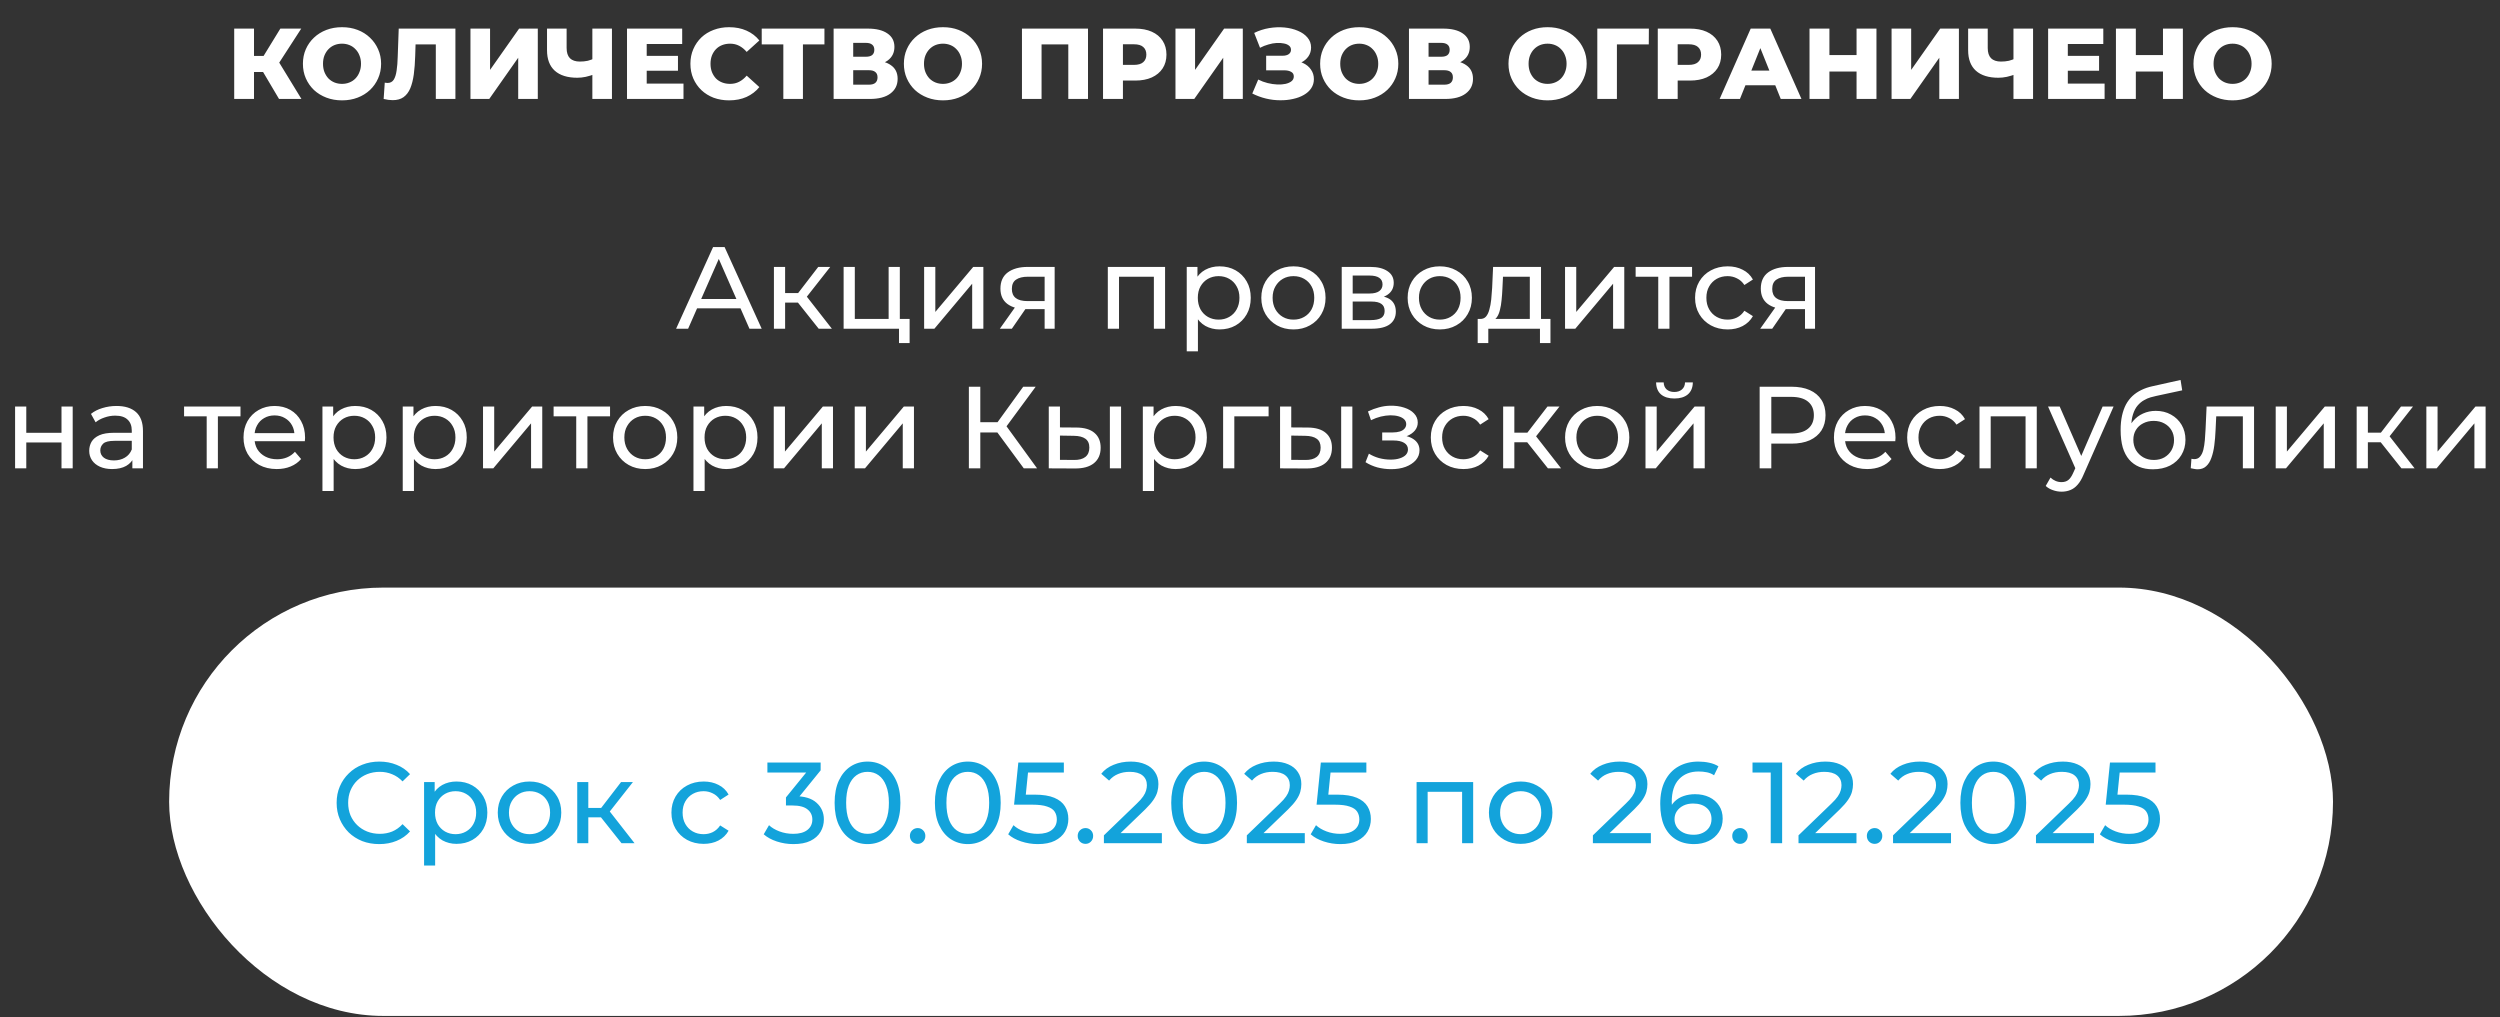 <?xml version="1.0" encoding="UTF-8"?> <svg xmlns="http://www.w3.org/2000/svg" width="376" height="153" viewBox="0 0 376 153" fill="none"><rect x="0" y="0" width="376" height="153" fill="#333333" stroke="none"/><path d="M101.686 49.44L107.246 37.163H108.982L114.559 49.44H112.718L107.755 38.146H108.456L103.493 49.44H101.686ZM104.054 46.371L104.527 44.968H111.438L111.946 46.371H104.054ZM123.132 49.44L119.537 44.916L120.923 44.074L125.114 49.44H123.132ZM116.398 49.44V40.145H118.081V49.44H116.398ZM117.573 45.512V44.074H120.642V45.512H117.573ZM121.063 44.986L119.502 44.775L123.062 40.145H124.869L121.063 44.986ZM126.88 49.44V40.145H128.563V47.967H133.65V40.145H135.333V49.44H126.88ZM135.21 51.598V49.353L135.631 49.44H133.65V47.967H136.806V51.598H135.21ZM138.989 49.44V40.145H140.672V46.915L146.372 40.145H147.898V49.44H146.215V42.671L140.532 49.44H138.989ZM157.112 49.44V46.178L157.375 46.494H154.411C153.172 46.494 152.201 46.231 151.5 45.705C150.81 45.179 150.465 44.413 150.465 43.407C150.465 42.331 150.833 41.519 151.57 40.969C152.318 40.42 153.312 40.145 154.551 40.145H158.62V49.44H157.112ZM150.377 49.44L152.903 45.88H154.639L152.184 49.44H150.377ZM157.112 45.652V41.145L157.375 41.618H154.604C153.832 41.618 153.236 41.764 152.815 42.057C152.394 42.337 152.184 42.805 152.184 43.46C152.184 44.676 152.967 45.284 154.534 45.284H157.375L157.112 45.652ZM166.615 49.44V40.145H175.227V49.44H173.543V41.197L173.946 41.618H167.896L168.299 41.197V49.44H166.615ZM183.413 49.546C182.641 49.546 181.934 49.37 181.291 49.02C180.659 48.657 180.151 48.125 179.765 47.423C179.391 46.722 179.204 45.845 179.204 44.793C179.204 43.74 179.385 42.864 179.747 42.162C180.122 41.46 180.624 40.934 181.256 40.584C181.899 40.233 182.618 40.057 183.413 40.057C184.325 40.057 185.132 40.256 185.833 40.654C186.535 41.051 187.09 41.607 187.499 42.32C187.909 43.021 188.113 43.846 188.113 44.793C188.113 45.74 187.909 46.57 187.499 47.283C187.09 47.996 186.535 48.552 185.833 48.949C185.132 49.347 184.325 49.546 183.413 49.546ZM178.485 52.843V40.145H180.098V42.653L179.993 44.81L180.168 46.968V52.843H178.485ZM183.273 48.072C183.869 48.072 184.401 47.938 184.869 47.669C185.348 47.4 185.722 47.02 185.991 46.529C186.272 46.026 186.412 45.447 186.412 44.793C186.412 44.126 186.272 43.553 185.991 43.074C185.722 42.583 185.348 42.203 184.869 41.934C184.401 41.665 183.869 41.531 183.273 41.531C182.688 41.531 182.156 41.665 181.677 41.934C181.209 42.203 180.835 42.583 180.554 43.074C180.285 43.553 180.151 44.126 180.151 44.793C180.151 45.447 180.285 46.026 180.554 46.529C180.835 47.02 181.209 47.4 181.677 47.669C182.156 47.938 182.688 48.072 183.273 48.072ZM194.541 49.546C193.605 49.546 192.775 49.341 192.05 48.932C191.325 48.523 190.752 47.961 190.331 47.248C189.911 46.523 189.7 45.705 189.7 44.793C189.7 43.869 189.911 43.051 190.331 42.337C190.752 41.624 191.325 41.069 192.05 40.671C192.775 40.262 193.605 40.057 194.541 40.057C195.464 40.057 196.289 40.262 197.014 40.671C197.75 41.069 198.323 41.624 198.732 42.337C199.153 43.039 199.364 43.857 199.364 44.793C199.364 45.716 199.153 46.535 198.732 47.248C198.323 47.961 197.75 48.523 197.014 48.932C196.289 49.341 195.464 49.546 194.541 49.546ZM194.541 48.072C195.137 48.072 195.669 47.938 196.137 47.669C196.616 47.4 196.99 47.02 197.259 46.529C197.528 46.026 197.663 45.447 197.663 44.793C197.663 44.126 197.528 43.553 197.259 43.074C196.99 42.583 196.616 42.203 196.137 41.934C195.669 41.665 195.137 41.531 194.541 41.531C193.944 41.531 193.412 41.665 192.945 41.934C192.477 42.203 192.103 42.583 191.822 43.074C191.542 43.553 191.401 44.126 191.401 44.793C191.401 45.447 191.542 46.026 191.822 46.529C192.103 47.02 192.477 47.4 192.945 47.669C193.412 47.938 193.944 48.072 194.541 48.072ZM201.795 49.44V40.145H206.11C207.197 40.145 208.05 40.355 208.67 40.776C209.302 41.186 209.617 41.77 209.617 42.53C209.617 43.29 209.319 43.881 208.723 44.302C208.138 44.711 207.361 44.916 206.39 44.916L206.653 44.459C207.764 44.459 208.588 44.664 209.126 45.073C209.664 45.483 209.933 46.085 209.933 46.88C209.933 47.687 209.629 48.318 209.021 48.774C208.425 49.218 207.507 49.44 206.267 49.44H201.795ZM203.444 48.143H206.145C206.846 48.143 207.372 48.037 207.723 47.827C208.074 47.605 208.249 47.254 208.249 46.775C208.249 46.283 208.086 45.927 207.758 45.705C207.442 45.471 206.94 45.354 206.25 45.354H203.444V48.143ZM203.444 44.144H205.969C206.612 44.144 207.098 44.027 207.425 43.793C207.764 43.547 207.934 43.208 207.934 42.776C207.934 42.331 207.764 41.998 207.425 41.776C207.098 41.554 206.612 41.443 205.969 41.443H203.444V44.144ZM216.549 49.546C215.614 49.546 214.784 49.341 214.059 48.932C213.334 48.523 212.761 47.961 212.34 47.248C211.919 46.523 211.709 45.705 211.709 44.793C211.709 43.869 211.919 43.051 212.34 42.337C212.761 41.624 213.334 41.069 214.059 40.671C214.784 40.262 215.614 40.057 216.549 40.057C217.473 40.057 218.297 40.262 219.022 40.671C219.759 41.069 220.332 41.624 220.741 42.337C221.162 43.039 221.373 43.857 221.373 44.793C221.373 45.716 221.162 46.535 220.741 47.248C220.332 47.961 219.759 48.523 219.022 48.932C218.297 49.341 217.473 49.546 216.549 49.546ZM216.549 48.072C217.146 48.072 217.678 47.938 218.145 47.669C218.625 47.4 218.999 47.02 219.268 46.529C219.537 46.026 219.671 45.447 219.671 44.793C219.671 44.126 219.537 43.553 219.268 43.074C218.999 42.583 218.625 42.203 218.145 41.934C217.678 41.665 217.146 41.531 216.549 41.531C215.953 41.531 215.421 41.665 214.953 41.934C214.486 42.203 214.112 42.583 213.831 43.074C213.55 43.553 213.41 44.126 213.41 44.793C213.41 45.447 213.55 46.026 213.831 46.529C214.112 47.02 214.486 47.4 214.953 47.669C215.421 47.938 215.953 48.072 216.549 48.072ZM230.084 48.651V41.618H226.05L225.963 43.407C225.939 43.992 225.898 44.559 225.84 45.108C225.793 45.646 225.711 46.143 225.594 46.599C225.489 47.055 225.331 47.429 225.121 47.722C224.91 48.014 224.63 48.195 224.279 48.265L222.613 47.967C222.975 47.979 223.268 47.862 223.49 47.616C223.712 47.359 223.881 47.008 223.998 46.564C224.127 46.12 224.22 45.617 224.279 45.056C224.337 44.483 224.384 43.892 224.419 43.284L224.56 40.145H231.768V48.651H230.084ZM222.244 51.598V47.967H233.189V51.598H231.61V49.44H223.84V51.598H222.244ZM235.382 49.44V40.145H237.066V46.915L242.766 40.145H244.291V49.44H242.608V42.671L236.925 49.44H235.382ZM249.401 49.44V41.18L249.822 41.618H245.999V40.145H254.487V41.618H250.681L251.085 41.18V49.44H249.401ZM259.849 49.546C258.902 49.546 258.054 49.341 257.306 48.932C256.57 48.523 255.991 47.961 255.57 47.248C255.149 46.535 254.938 45.716 254.938 44.793C254.938 43.869 255.149 43.051 255.57 42.337C255.991 41.624 256.57 41.069 257.306 40.671C258.054 40.262 258.902 40.057 259.849 40.057C260.691 40.057 261.439 40.227 262.094 40.566C262.761 40.893 263.275 41.384 263.638 42.039L262.357 42.864C262.053 42.407 261.679 42.074 261.235 41.864C260.802 41.642 260.334 41.531 259.832 41.531C259.224 41.531 258.68 41.665 258.201 41.934C257.721 42.203 257.341 42.583 257.061 43.074C256.78 43.553 256.64 44.126 256.64 44.793C256.64 45.459 256.78 46.038 257.061 46.529C257.341 47.02 257.721 47.4 258.201 47.669C258.68 47.938 259.224 48.072 259.832 48.072C260.334 48.072 260.802 47.967 261.235 47.757C261.679 47.535 262.053 47.196 262.357 46.739L263.638 47.546C263.275 48.189 262.761 48.686 262.094 49.037C261.439 49.376 260.691 49.546 259.849 49.546ZM271.472 49.44V46.178L271.735 46.494H268.771C267.531 46.494 266.561 46.231 265.859 45.705C265.17 45.179 264.825 44.413 264.825 43.407C264.825 42.331 265.193 41.519 265.93 40.969C266.678 40.42 267.672 40.145 268.911 40.145H272.98V49.44H271.472ZM264.737 49.44L267.262 45.88H268.999L266.543 49.44H264.737ZM271.472 45.652V41.145L271.735 41.618H268.964C268.192 41.618 267.596 41.764 267.175 42.057C266.754 42.337 266.543 42.805 266.543 43.46C266.543 44.676 267.327 45.284 268.894 45.284H271.735L271.472 45.652ZM2.269 70.44V61.145H3.953V65.091H9.249V61.145H10.933V70.44H9.249V66.547H3.953V70.44H2.269ZM19.907 70.44V68.476L19.819 68.108V64.758C19.819 64.045 19.609 63.495 19.188 63.109C18.779 62.712 18.159 62.513 17.329 62.513C16.779 62.513 16.241 62.607 15.715 62.794C15.189 62.969 14.745 63.209 14.382 63.513L13.681 62.25C14.16 61.864 14.733 61.572 15.399 61.373C16.078 61.163 16.785 61.057 17.522 61.057C18.796 61.057 19.778 61.367 20.468 61.987C21.158 62.607 21.503 63.554 21.503 64.828V70.44H19.907ZM16.855 70.546C16.165 70.546 15.557 70.429 15.031 70.195C14.517 69.961 14.119 69.639 13.839 69.23C13.558 68.809 13.418 68.336 13.418 67.81C13.418 67.307 13.535 66.851 13.768 66.442C14.014 66.032 14.406 65.705 14.944 65.46C15.493 65.214 16.23 65.091 17.153 65.091H20.1V66.301H17.224C16.382 66.301 15.815 66.442 15.522 66.722C15.23 67.003 15.084 67.342 15.084 67.74C15.084 68.195 15.265 68.564 15.627 68.844C15.99 69.113 16.493 69.248 17.136 69.248C17.767 69.248 18.317 69.108 18.785 68.827C19.264 68.546 19.609 68.137 19.819 67.599L20.152 68.757C19.93 69.306 19.539 69.745 18.977 70.072C18.416 70.388 17.709 70.546 16.855 70.546ZM31.086 70.44V62.18L31.507 62.618H27.684V61.145H36.172V62.618H32.367L32.77 62.18V70.44H31.086ZM41.622 70.546C40.628 70.546 39.751 70.341 38.991 69.932C38.243 69.523 37.658 68.961 37.238 68.248C36.828 67.535 36.624 66.716 36.624 65.793C36.624 64.869 36.822 64.051 37.22 63.337C37.629 62.624 38.185 62.069 38.886 61.671C39.599 61.262 40.4 61.057 41.289 61.057C42.189 61.057 42.984 61.256 43.674 61.654C44.364 62.051 44.902 62.612 45.288 63.337C45.685 64.051 45.884 64.887 45.884 65.845C45.884 65.915 45.878 65.997 45.867 66.091C45.867 66.184 45.861 66.272 45.849 66.354H37.939V65.144H44.972L44.288 65.565C44.3 64.968 44.177 64.436 43.92 63.969C43.663 63.501 43.306 63.139 42.85 62.881C42.406 62.612 41.885 62.478 41.289 62.478C40.704 62.478 40.184 62.612 39.728 62.881C39.272 63.139 38.915 63.507 38.658 63.986C38.401 64.454 38.272 64.992 38.272 65.6V65.88C38.272 66.5 38.413 67.055 38.693 67.547C38.986 68.026 39.389 68.4 39.903 68.669C40.418 68.938 41.008 69.072 41.675 69.072C42.224 69.072 42.721 68.979 43.166 68.792C43.622 68.605 44.019 68.324 44.358 67.95L45.288 69.037C44.867 69.528 44.341 69.903 43.709 70.16C43.09 70.417 42.394 70.546 41.622 70.546ZM53.424 70.546C52.653 70.546 51.945 70.37 51.302 70.019C50.671 69.657 50.162 69.125 49.776 68.424C49.402 67.722 49.215 66.845 49.215 65.793C49.215 64.74 49.396 63.864 49.759 63.162C50.133 62.46 50.636 61.934 51.267 61.584C51.91 61.233 52.629 61.057 53.424 61.057C54.336 61.057 55.143 61.256 55.845 61.654C56.546 62.051 57.102 62.607 57.511 63.32C57.92 64.021 58.125 64.846 58.125 65.793C58.125 66.74 57.92 67.57 57.511 68.283C57.102 68.996 56.546 69.552 55.845 69.949C55.143 70.347 54.336 70.546 53.424 70.546ZM48.496 73.843V61.145H50.11V63.653L50.004 65.81L50.18 67.968V73.843H48.496ZM53.284 69.072C53.88 69.072 54.412 68.938 54.88 68.669C55.359 68.4 55.734 68.02 56.002 67.529C56.283 67.026 56.423 66.448 56.423 65.793C56.423 65.126 56.283 64.553 56.002 64.074C55.734 63.583 55.359 63.203 54.88 62.934C54.412 62.665 53.88 62.531 53.284 62.531C52.699 62.531 52.167 62.665 51.688 62.934C51.22 63.203 50.846 63.583 50.566 64.074C50.297 64.553 50.162 65.126 50.162 65.793C50.162 66.448 50.297 67.026 50.566 67.529C50.846 68.02 51.22 68.4 51.688 68.669C52.167 68.938 52.699 69.072 53.284 69.072ZM65.499 70.546C64.728 70.546 64.02 70.37 63.377 70.019C62.746 69.657 62.237 69.125 61.851 68.424C61.477 67.722 61.29 66.845 61.29 65.793C61.29 64.74 61.471 63.864 61.834 63.162C62.208 62.46 62.711 61.934 63.342 61.584C63.985 61.233 64.704 61.057 65.499 61.057C66.411 61.057 67.218 61.256 67.919 61.654C68.621 62.051 69.176 62.607 69.586 63.32C69.995 64.021 70.2 64.846 70.2 65.793C70.2 66.74 69.995 67.57 69.586 68.283C69.176 68.996 68.621 69.552 67.919 69.949C67.218 70.347 66.411 70.546 65.499 70.546ZM60.571 73.843V61.145H62.184V63.653L62.079 65.81L62.255 67.968V73.843H60.571ZM65.359 69.072C65.955 69.072 66.487 68.938 66.955 68.669C67.434 68.4 67.808 68.02 68.077 67.529C68.358 67.026 68.498 66.448 68.498 65.793C68.498 65.126 68.358 64.553 68.077 64.074C67.808 63.583 67.434 63.203 66.955 62.934C66.487 62.665 65.955 62.531 65.359 62.531C64.774 62.531 64.242 62.665 63.763 62.934C63.295 63.203 62.921 63.583 62.64 64.074C62.371 64.553 62.237 65.126 62.237 65.793C62.237 66.448 62.371 67.026 62.64 67.529C62.921 68.02 63.295 68.4 63.763 68.669C64.242 68.938 64.774 69.072 65.359 69.072ZM72.646 70.44V61.145H74.329V67.915L80.029 61.145H81.555V70.44H79.872V63.671L74.189 70.44H72.646ZM86.665 70.44V62.18L87.086 62.618H83.262V61.145H91.751V62.618H87.945L88.349 62.18V70.44H86.665ZM97.043 70.546C96.107 70.546 95.277 70.341 94.552 69.932C93.827 69.523 93.254 68.961 92.834 68.248C92.413 67.523 92.202 66.705 92.202 65.793C92.202 64.869 92.413 64.051 92.834 63.337C93.254 62.624 93.827 62.069 94.552 61.671C95.277 61.262 96.107 61.057 97.043 61.057C97.966 61.057 98.791 61.262 99.516 61.671C100.252 62.069 100.825 62.624 101.235 63.337C101.655 64.039 101.866 64.857 101.866 65.793C101.866 66.716 101.655 67.535 101.235 68.248C100.825 68.961 100.252 69.523 99.516 69.932C98.791 70.341 97.966 70.546 97.043 70.546ZM97.043 69.072C97.639 69.072 98.171 68.938 98.639 68.669C99.118 68.4 99.492 68.02 99.761 67.529C100.03 67.026 100.165 66.448 100.165 65.793C100.165 65.126 100.03 64.553 99.761 64.074C99.492 63.583 99.118 63.203 98.639 62.934C98.171 62.665 97.639 62.531 97.043 62.531C96.447 62.531 95.915 62.665 95.447 62.934C94.979 63.203 94.605 63.583 94.324 64.074C94.044 64.553 93.903 65.126 93.903 65.793C93.903 66.448 94.044 67.026 94.324 67.529C94.605 68.02 94.979 68.4 95.447 68.669C95.915 68.938 96.447 69.072 97.043 69.072ZM109.225 70.546C108.454 70.546 107.746 70.37 107.103 70.019C106.472 69.657 105.963 69.125 105.577 68.424C105.203 67.722 105.016 66.845 105.016 65.793C105.016 64.74 105.197 63.864 105.56 63.162C105.934 62.46 106.437 61.934 107.068 61.584C107.711 61.233 108.43 61.057 109.225 61.057C110.137 61.057 110.944 61.256 111.646 61.654C112.347 62.051 112.903 62.607 113.312 63.32C113.721 64.021 113.926 64.846 113.926 65.793C113.926 66.74 113.721 67.57 113.312 68.283C112.903 68.996 112.347 69.552 111.646 69.949C110.944 70.347 110.137 70.546 109.225 70.546ZM104.297 73.843V61.145H105.911V63.653L105.805 65.81L105.981 67.968V73.843H104.297ZM109.085 69.072C109.681 69.072 110.213 68.938 110.681 68.669C111.161 68.4 111.535 68.02 111.804 67.529C112.084 67.026 112.225 66.448 112.225 65.793C112.225 65.126 112.084 64.553 111.804 64.074C111.535 63.583 111.161 63.203 110.681 62.934C110.213 62.665 109.681 62.531 109.085 62.531C108.501 62.531 107.969 62.665 107.489 62.934C107.021 63.203 106.647 63.583 106.367 64.074C106.098 64.553 105.963 65.126 105.963 65.793C105.963 66.448 106.098 67.026 106.367 67.529C106.647 68.02 107.021 68.4 107.489 68.669C107.969 68.938 108.501 69.072 109.085 69.072ZM116.372 70.44V61.145H118.056V67.915L123.756 61.145H125.282V70.44H123.598V63.671L117.915 70.44H116.372ZM128.55 70.44V61.145H130.233V67.915L135.933 61.145H137.459V70.44H135.775V63.671L130.093 70.44H128.55ZM153.978 70.44L149.524 64.39L150.944 63.513L155.978 70.44H153.978ZM145.718 70.44V58.163H147.437V70.44H145.718ZM146.91 65.039V63.495H150.892V65.039H146.91ZM151.102 64.495L149.489 64.249L153.891 58.163H155.767L151.102 64.495ZM166.925 70.44V61.145H168.609V70.44H166.925ZM161.926 64.302C163.107 64.314 164.002 64.583 164.61 65.109C165.23 65.635 165.539 66.377 165.539 67.336C165.539 68.342 165.2 69.119 164.522 69.669C163.856 70.207 162.897 70.47 161.646 70.458L157.735 70.44V61.145H159.418V64.284L161.926 64.302ZM161.523 69.178C162.271 69.189 162.844 69.037 163.242 68.722C163.639 68.406 163.838 67.938 163.838 67.319C163.838 66.711 163.639 66.266 163.242 65.986C162.856 65.705 162.283 65.559 161.523 65.547L159.418 65.512V69.16L161.523 69.178ZM176.81 70.546C176.039 70.546 175.331 70.37 174.688 70.019C174.057 69.657 173.548 69.125 173.162 68.424C172.788 67.722 172.601 66.845 172.601 65.793C172.601 64.74 172.782 63.864 173.145 63.162C173.519 62.46 174.022 61.934 174.653 61.584C175.296 61.233 176.015 61.057 176.81 61.057C177.722 61.057 178.529 61.256 179.231 61.654C179.932 62.051 180.488 62.607 180.897 63.32C181.306 64.021 181.511 64.846 181.511 65.793C181.511 66.74 181.306 67.57 180.897 68.283C180.488 68.996 179.932 69.552 179.231 69.949C178.529 70.347 177.722 70.546 176.81 70.546ZM171.882 73.843V61.145H173.496V63.653L173.39 65.81L173.566 67.968V73.843H171.882ZM176.67 69.072C177.266 69.072 177.798 68.938 178.266 68.669C178.745 68.4 179.12 68.02 179.388 67.529C179.669 67.026 179.809 66.448 179.809 65.793C179.809 65.126 179.669 64.553 179.388 64.074C179.12 63.583 178.745 63.203 178.266 62.934C177.798 62.665 177.266 62.531 176.67 62.531C176.085 62.531 175.553 62.665 175.074 62.934C174.606 63.203 174.232 63.583 173.952 64.074C173.683 64.553 173.548 65.126 173.548 65.793C173.548 66.448 173.683 67.026 173.952 67.529C174.232 68.02 174.606 68.4 175.074 68.669C175.553 68.938 176.085 69.072 176.67 69.072ZM183.957 70.44V61.145H190.797V62.618H185.237L185.641 62.232V70.44H183.957ZM201.711 70.44V61.145H203.394V70.44H201.711ZM196.712 64.302C197.893 64.314 198.788 64.583 199.396 65.109C200.015 65.635 200.325 66.377 200.325 67.336C200.325 68.342 199.986 69.119 199.308 69.669C198.641 70.207 197.683 70.47 196.432 70.458L192.521 70.44V61.145H194.204V64.284L196.712 64.302ZM196.309 69.178C197.057 69.189 197.63 69.037 198.028 68.722C198.425 68.406 198.624 67.938 198.624 67.319C198.624 66.711 198.425 66.266 198.028 65.986C197.642 65.705 197.069 65.559 196.309 65.547L194.204 65.512V69.16L196.309 69.178ZM209.232 70.563C208.531 70.563 207.841 70.475 207.163 70.3C206.496 70.113 205.9 69.85 205.374 69.511L205.882 68.231C206.327 68.511 206.835 68.733 207.408 68.897C207.981 69.049 208.56 69.125 209.144 69.125C209.682 69.125 210.144 69.061 210.53 68.932C210.927 68.803 211.231 68.628 211.442 68.406C211.652 68.172 211.758 67.903 211.758 67.599C211.758 67.167 211.565 66.833 211.179 66.6C210.793 66.366 210.255 66.249 209.565 66.249H207.882V65.039H209.46C209.869 65.039 210.226 64.992 210.53 64.898C210.834 64.805 211.068 64.664 211.231 64.477C211.407 64.279 211.495 64.051 211.495 63.793C211.495 63.513 211.395 63.273 211.196 63.074C210.998 62.876 210.717 62.724 210.355 62.618C210.004 62.513 209.589 62.46 209.109 62.46C208.642 62.472 208.162 62.536 207.671 62.653C207.192 62.77 206.701 62.952 206.198 63.197L205.742 61.882C206.303 61.613 206.853 61.408 207.391 61.268C207.94 61.116 208.484 61.034 209.022 61.022C209.828 60.999 210.547 61.092 211.179 61.303C211.81 61.502 212.307 61.794 212.67 62.18C213.044 62.566 213.231 63.022 213.231 63.548C213.231 63.992 213.091 64.39 212.81 64.74C212.529 65.079 212.155 65.348 211.687 65.547C211.22 65.746 210.682 65.845 210.074 65.845L210.144 65.442C211.185 65.442 212.003 65.647 212.6 66.056C213.196 66.465 213.494 67.02 213.494 67.722C213.494 68.283 213.307 68.78 212.933 69.213C212.559 69.634 212.05 69.967 211.407 70.212C210.775 70.446 210.051 70.563 209.232 70.563ZM220.105 70.546C219.158 70.546 218.31 70.341 217.562 69.932C216.825 69.523 216.247 68.961 215.826 68.248C215.405 67.535 215.194 66.716 215.194 65.793C215.194 64.869 215.405 64.051 215.826 63.337C216.247 62.624 216.825 62.069 217.562 61.671C218.31 61.262 219.158 61.057 220.105 61.057C220.947 61.057 221.695 61.227 222.35 61.566C223.016 61.893 223.531 62.384 223.893 63.039L222.613 63.864C222.309 63.407 221.935 63.074 221.491 62.864C221.058 62.642 220.59 62.531 220.087 62.531C219.479 62.531 218.936 62.665 218.456 62.934C217.977 63.203 217.597 63.583 217.316 64.074C217.036 64.553 216.895 65.126 216.895 65.793C216.895 66.459 217.036 67.038 217.316 67.529C217.597 68.02 217.977 68.4 218.456 68.669C218.936 68.938 219.479 69.072 220.087 69.072C220.59 69.072 221.058 68.967 221.491 68.757C221.935 68.535 222.309 68.195 222.613 67.74L223.893 68.546C223.531 69.189 223.016 69.686 222.35 70.037C221.695 70.376 220.947 70.546 220.105 70.546ZM232.808 70.44L229.213 65.915L230.598 65.074L234.79 70.44H232.808ZM226.073 70.44V61.145H227.757V70.44H226.073ZM227.248 66.512V65.074H230.317V66.512H227.248ZM230.738 65.986L229.177 65.775L232.738 61.145H234.544L230.738 65.986ZM240.228 70.546C239.293 70.546 238.463 70.341 237.738 69.932C237.013 69.523 236.44 68.961 236.019 68.248C235.598 67.523 235.387 66.705 235.387 65.793C235.387 64.869 235.598 64.051 236.019 63.337C236.44 62.624 237.013 62.069 237.738 61.671C238.463 61.262 239.293 61.057 240.228 61.057C241.152 61.057 241.976 61.262 242.701 61.671C243.438 62.069 244.011 62.624 244.42 63.337C244.841 64.039 245.051 64.857 245.051 65.793C245.051 66.716 244.841 67.535 244.42 68.248C244.011 68.961 243.438 69.523 242.701 69.932C241.976 70.341 241.152 70.546 240.228 70.546ZM240.228 69.072C240.824 69.072 241.356 68.938 241.824 68.669C242.303 68.4 242.678 68.02 242.947 67.529C243.215 67.026 243.35 66.448 243.35 65.793C243.35 65.126 243.215 64.553 242.947 64.074C242.678 63.583 242.303 63.203 241.824 62.934C241.356 62.665 240.824 62.531 240.228 62.531C239.632 62.531 239.1 62.665 238.632 62.934C238.164 63.203 237.79 63.583 237.51 64.074C237.229 64.553 237.089 65.126 237.089 65.793C237.089 66.448 237.229 67.026 237.51 67.529C237.79 68.02 238.164 68.4 238.632 68.669C239.1 68.938 239.632 69.072 240.228 69.072ZM247.482 70.44V61.145H249.166V67.915L254.866 61.145H256.392V70.44H254.708V63.671L249.026 70.44H247.482ZM251.832 59.935C250.978 59.935 250.306 59.73 249.815 59.321C249.336 58.9 249.09 58.298 249.078 57.515H250.218C250.23 57.959 250.376 58.31 250.657 58.567C250.949 58.824 251.335 58.953 251.814 58.953C252.294 58.953 252.68 58.824 252.972 58.567C253.264 58.31 253.416 57.959 253.428 57.515H254.603C254.591 58.298 254.34 58.9 253.849 59.321C253.358 59.73 252.686 59.935 251.832 59.935ZM264.651 70.44V58.163H269.439C270.514 58.163 271.432 58.333 272.192 58.672C272.952 59.011 273.537 59.502 273.946 60.145C274.355 60.788 274.56 61.554 274.56 62.443C274.56 63.331 274.355 64.097 273.946 64.74C273.537 65.372 272.952 65.863 272.192 66.214C271.432 66.553 270.514 66.722 269.439 66.722H265.615L266.405 65.898V70.44H264.651ZM266.405 66.073L265.615 65.196H269.386C270.509 65.196 271.356 64.957 271.929 64.477C272.514 63.998 272.806 63.32 272.806 62.443C272.806 61.566 272.514 60.888 271.929 60.408C271.356 59.929 270.509 59.689 269.386 59.689H265.615L266.405 58.812V66.073ZM280.824 70.546C279.83 70.546 278.953 70.341 278.193 69.932C277.445 69.523 276.86 68.961 276.439 68.248C276.03 67.535 275.825 66.716 275.825 65.793C275.825 64.869 276.024 64.051 276.422 63.337C276.831 62.624 277.386 62.069 278.088 61.671C278.801 61.262 279.602 61.057 280.491 61.057C281.391 61.057 282.186 61.256 282.876 61.654C283.566 62.051 284.103 62.612 284.489 63.337C284.887 64.051 285.086 64.887 285.086 65.845C285.086 65.915 285.08 65.997 285.068 66.091C285.068 66.184 285.062 66.272 285.051 66.354H277.141V65.144H284.174L283.49 65.565C283.501 64.968 283.379 64.436 283.121 63.969C282.864 63.501 282.507 63.139 282.051 62.881C281.607 62.612 281.087 62.478 280.491 62.478C279.906 62.478 279.386 62.612 278.93 62.881C278.474 63.139 278.117 63.507 277.86 63.986C277.603 64.454 277.474 64.992 277.474 65.6V65.88C277.474 66.5 277.614 67.055 277.895 67.547C278.187 68.026 278.591 68.4 279.105 68.669C279.619 68.938 280.21 69.072 280.876 69.072C281.426 69.072 281.923 68.979 282.367 68.792C282.823 68.605 283.221 68.324 283.56 67.95L284.489 69.037C284.068 69.528 283.542 69.903 282.911 70.16C282.291 70.417 281.595 70.546 280.824 70.546ZM291.749 70.546C290.802 70.546 289.954 70.341 289.206 69.932C288.469 69.523 287.891 68.961 287.47 68.248C287.049 67.535 286.838 66.716 286.838 65.793C286.838 64.869 287.049 64.051 287.47 63.337C287.891 62.624 288.469 62.069 289.206 61.671C289.954 61.262 290.802 61.057 291.749 61.057C292.591 61.057 293.339 61.227 293.994 61.566C294.66 61.893 295.175 62.384 295.537 63.039L294.257 63.864C293.953 63.407 293.579 63.074 293.135 62.864C292.702 62.642 292.234 62.531 291.731 62.531C291.123 62.531 290.58 62.665 290.1 62.934C289.621 63.203 289.241 63.583 288.96 64.074C288.68 64.553 288.539 65.126 288.539 65.793C288.539 66.459 288.68 67.038 288.96 67.529C289.241 68.02 289.621 68.4 290.1 68.669C290.58 68.938 291.123 69.072 291.731 69.072C292.234 69.072 292.702 68.967 293.135 68.757C293.579 68.535 293.953 68.195 294.257 67.74L295.537 68.546C295.175 69.189 294.66 69.686 293.994 70.037C293.339 70.376 292.591 70.546 291.749 70.546ZM297.717 70.44V61.145H306.329V70.44H304.645V62.197L305.048 62.618H298.997L299.401 62.197V70.44H297.717ZM310.06 73.948C309.616 73.948 309.183 73.872 308.762 73.72C308.341 73.58 307.979 73.369 307.675 73.089L308.394 71.826C308.628 72.048 308.885 72.218 309.166 72.335C309.446 72.451 309.744 72.51 310.06 72.51C310.469 72.51 310.808 72.405 311.077 72.194C311.346 71.984 311.598 71.61 311.831 71.072L312.41 69.791L312.586 69.581L316.234 61.145H317.882L313.375 71.37C313.106 72.025 312.802 72.539 312.463 72.913C312.135 73.287 311.773 73.551 311.375 73.703C310.978 73.866 310.539 73.948 310.06 73.948ZM312.27 70.739L308.026 61.145H309.779L313.392 69.423L312.27 70.739ZM323.783 70.581C323.011 70.581 322.327 70.458 321.731 70.212C321.146 69.967 320.644 69.604 320.223 69.125C319.802 68.634 319.48 68.02 319.258 67.284C319.048 66.535 318.942 65.658 318.942 64.653C318.942 63.858 319.013 63.144 319.153 62.513C319.293 61.882 319.492 61.32 319.749 60.829C320.018 60.338 320.346 59.911 320.731 59.549C321.129 59.187 321.573 58.888 322.064 58.655C322.567 58.409 323.117 58.222 323.713 58.093L327.957 57.146L328.203 58.707L324.292 59.549C324.058 59.596 323.777 59.666 323.45 59.76C323.122 59.853 322.789 59.999 322.45 60.198C322.111 60.385 321.795 60.648 321.503 60.987C321.211 61.326 320.977 61.771 320.802 62.32C320.626 62.858 320.538 63.524 320.538 64.32C320.538 64.542 320.544 64.711 320.556 64.828C320.568 64.945 320.579 65.062 320.591 65.179C320.614 65.296 320.632 65.471 320.644 65.705L319.942 64.986C320.129 64.343 320.427 63.782 320.837 63.302C321.246 62.823 321.737 62.455 322.31 62.197C322.894 61.928 323.532 61.794 324.222 61.794C325.087 61.794 325.853 61.981 326.519 62.355C327.197 62.729 327.729 63.244 328.115 63.899C328.501 64.553 328.694 65.302 328.694 66.144C328.694 66.997 328.489 67.763 328.08 68.441C327.682 69.108 327.115 69.634 326.379 70.019C325.642 70.394 324.777 70.581 323.783 70.581ZM323.941 69.178C324.537 69.178 325.063 69.049 325.519 68.792C325.975 68.523 326.332 68.166 326.589 67.722C326.846 67.266 326.975 66.757 326.975 66.196C326.975 65.635 326.846 65.138 326.589 64.705C326.332 64.273 325.975 63.934 325.519 63.688C325.063 63.431 324.526 63.302 323.906 63.302C323.321 63.302 322.795 63.425 322.327 63.671C321.86 63.904 321.497 64.238 321.24 64.67C320.983 65.091 320.854 65.582 320.854 66.144C320.854 66.705 320.983 67.219 321.24 67.687C321.509 68.143 321.871 68.505 322.327 68.774C322.795 69.043 323.333 69.178 323.941 69.178ZM329.487 70.423L329.592 69.002C329.674 69.014 329.75 69.026 329.82 69.037C329.89 69.049 329.954 69.055 330.013 69.055C330.387 69.055 330.679 68.926 330.89 68.669C331.112 68.412 331.276 68.073 331.381 67.652C331.486 67.219 331.562 66.734 331.609 66.196C331.656 65.658 331.691 65.12 331.714 64.583L331.872 61.145H339.01V70.44H337.326V62.127L337.73 62.618H332.959L333.345 62.11L333.222 64.688C333.187 65.506 333.123 66.272 333.029 66.985C332.936 67.699 332.79 68.324 332.591 68.862C332.404 69.4 332.141 69.821 331.802 70.125C331.474 70.429 331.048 70.581 330.521 70.581C330.369 70.581 330.206 70.563 330.03 70.528C329.867 70.505 329.685 70.47 329.487 70.423ZM342.266 70.44V61.145H343.949V67.915L349.649 61.145H351.175V70.44H349.491V63.671L343.809 70.44H342.266ZM361.178 70.44L357.583 65.915L358.968 65.074L363.16 70.44H361.178ZM354.443 70.44V61.145H356.127V70.44H354.443ZM355.618 66.512V65.074H358.688V66.512H355.618ZM359.108 65.986L357.548 65.775L361.108 61.145H362.914L359.108 65.986ZM364.925 70.44V61.145H366.609V67.915L372.309 61.145H373.835V70.44H372.151V63.671L366.469 70.44H364.925Z" fill="white"></path><rect x="25.437" y="88.373" width="325.447" height="64.421" rx="32.21" fill="white"></rect><path d="M57.042 126.952C56.118 126.952 55.263 126.801 54.477 126.501C53.703 126.189 53.027 125.756 52.449 125.201C51.883 124.635 51.438 123.976 51.114 123.225C50.791 122.474 50.629 121.648 50.629 120.747C50.629 119.845 50.791 119.019 51.114 118.268C51.438 117.517 51.889 116.864 52.466 116.309C53.044 115.743 53.72 115.31 54.494 115.01C55.28 114.698 56.135 114.542 57.059 114.542C57.995 114.542 58.856 114.703 59.642 115.027C60.439 115.339 61.115 115.807 61.67 116.431L60.543 117.523C60.081 117.037 59.561 116.679 58.983 116.448C58.406 116.205 57.788 116.084 57.129 116.084C56.447 116.084 55.812 116.2 55.222 116.431C54.645 116.662 54.142 116.985 53.714 117.401C53.287 117.817 52.952 118.314 52.709 118.892C52.478 119.458 52.362 120.076 52.362 120.747C52.362 121.417 52.478 122.041 52.709 122.619C52.952 123.185 53.287 123.676 53.714 124.092C54.142 124.508 54.645 124.831 55.222 125.062C55.812 125.294 56.447 125.409 57.129 125.409C57.788 125.409 58.406 125.294 58.983 125.062C59.561 124.82 60.081 124.45 60.543 123.953L61.67 125.045C61.115 125.669 60.439 126.143 59.642 126.466C58.856 126.79 57.99 126.952 57.042 126.952ZM68.651 126.917C67.888 126.917 67.189 126.744 66.554 126.397C65.93 126.039 65.427 125.513 65.046 124.82C64.676 124.126 64.491 123.26 64.491 122.22C64.491 121.18 64.67 120.313 65.029 119.62C65.398 118.927 65.895 118.407 66.519 118.06C67.155 117.713 67.865 117.54 68.651 117.54C69.552 117.54 70.35 117.737 71.043 118.129C71.736 118.522 72.285 119.071 72.69 119.776C73.094 120.469 73.296 121.284 73.296 122.22C73.296 123.156 73.094 123.976 72.69 124.681C72.285 125.386 71.736 125.935 71.043 126.328C70.35 126.721 69.552 126.917 68.651 126.917ZM63.781 130.176V117.627H65.375V120.105L65.271 122.237L65.445 124.369V130.176H63.781ZM68.512 125.461C69.102 125.461 69.627 125.328 70.09 125.062C70.563 124.797 70.933 124.421 71.199 123.936C71.476 123.439 71.615 122.867 71.615 122.22C71.615 121.561 71.476 120.995 71.199 120.521C70.933 120.036 70.563 119.66 70.09 119.395C69.627 119.129 69.102 118.996 68.512 118.996C67.935 118.996 67.409 119.129 66.935 119.395C66.473 119.66 66.103 120.036 65.826 120.521C65.56 120.995 65.427 121.561 65.427 122.22C65.427 122.867 65.56 123.439 65.826 123.936C66.103 124.421 66.473 124.797 66.935 125.062C67.409 125.328 67.935 125.461 68.512 125.461ZM79.648 126.917C78.724 126.917 77.903 126.715 77.187 126.31C76.471 125.906 75.904 125.351 75.488 124.646C75.072 123.93 74.864 123.121 74.864 122.22C74.864 121.307 75.072 120.498 75.488 119.793C75.904 119.088 76.471 118.54 77.187 118.147C77.903 117.742 78.724 117.54 79.648 117.54C80.561 117.54 81.376 117.742 82.092 118.147C82.82 118.54 83.386 119.088 83.791 119.793C84.207 120.487 84.415 121.295 84.415 122.22C84.415 123.133 84.207 123.942 83.791 124.646C83.386 125.351 82.82 125.906 82.092 126.31C81.376 126.715 80.561 126.917 79.648 126.917ZM79.648 125.461C80.237 125.461 80.763 125.328 81.225 125.062C81.699 124.797 82.069 124.421 82.335 123.936C82.6 123.439 82.733 122.867 82.733 122.22C82.733 121.561 82.6 120.995 82.335 120.521C82.069 120.036 81.699 119.66 81.225 119.395C80.763 119.129 80.237 118.996 79.648 118.996C79.059 118.996 78.533 119.129 78.071 119.395C77.609 119.66 77.239 120.036 76.962 120.521C76.684 120.995 76.546 121.561 76.546 122.22C76.546 122.867 76.684 123.439 76.962 123.936C77.239 124.421 77.609 124.797 78.071 125.062C78.533 125.328 79.059 125.461 79.648 125.461ZM93.473 126.813L89.92 122.341L91.289 121.509L95.432 126.813H93.473ZM86.817 126.813V117.627H88.481V126.813H86.817ZM87.979 122.93V121.509H91.012V122.93H87.979ZM91.428 122.411L89.885 122.203L93.404 117.627H95.189L91.428 122.411ZM105.835 126.917C104.899 126.917 104.061 126.715 103.322 126.31C102.594 125.906 102.022 125.351 101.606 124.646C101.19 123.942 100.982 123.133 100.982 122.22C100.982 121.307 101.19 120.498 101.606 119.793C102.022 119.088 102.594 118.54 103.322 118.147C104.061 117.742 104.899 117.54 105.835 117.54C106.667 117.54 107.406 117.708 108.053 118.043C108.712 118.366 109.22 118.852 109.579 119.499L108.313 120.313C108.013 119.863 107.643 119.533 107.204 119.325C106.777 119.106 106.314 118.996 105.817 118.996C105.217 118.996 104.679 119.129 104.206 119.395C103.732 119.66 103.356 120.036 103.079 120.521C102.802 120.995 102.663 121.561 102.663 122.22C102.663 122.879 102.802 123.45 103.079 123.936C103.356 124.421 103.732 124.797 104.206 125.062C104.679 125.328 105.217 125.461 105.817 125.461C106.314 125.461 106.777 125.357 107.204 125.149C107.643 124.93 108.013 124.594 108.313 124.144L109.579 124.941C109.22 125.577 108.712 126.068 108.053 126.414C107.406 126.749 106.667 126.917 105.835 126.917ZM119.317 126.952C118.462 126.952 117.63 126.819 116.821 126.553C116.024 126.287 115.371 125.929 114.862 125.478L115.66 124.109C116.064 124.49 116.59 124.802 117.237 125.045C117.884 125.288 118.577 125.409 119.317 125.409C120.218 125.409 120.917 125.218 121.414 124.837C121.922 124.444 122.177 123.918 122.177 123.26C122.177 122.624 121.934 122.116 121.449 121.735C120.975 121.342 120.218 121.145 119.178 121.145H118.208V119.932L121.813 115.495L122.055 116.188H115.417V114.68H123.425V115.859L119.837 120.279L118.935 119.741H119.507C120.975 119.741 122.073 120.071 122.801 120.729C123.54 121.388 123.91 122.226 123.91 123.242C123.91 123.924 123.742 124.548 123.407 125.114C123.072 125.681 122.564 126.131 121.882 126.466C121.212 126.79 120.357 126.952 119.317 126.952ZM130.484 126.952C129.536 126.952 128.687 126.709 127.936 126.224C127.196 125.738 126.607 125.034 126.168 124.109C125.74 123.185 125.526 122.064 125.526 120.747C125.526 119.429 125.74 118.308 126.168 117.384C126.607 116.46 127.196 115.755 127.936 115.27C128.687 114.784 129.536 114.542 130.484 114.542C131.42 114.542 132.263 114.784 133.014 115.27C133.765 115.755 134.354 116.46 134.782 117.384C135.21 118.308 135.423 119.429 135.423 120.747C135.423 122.064 135.21 123.185 134.782 124.109C134.354 125.034 133.765 125.738 133.014 126.224C132.263 126.709 131.42 126.952 130.484 126.952ZM130.484 125.409C131.119 125.409 131.674 125.236 132.147 124.889C132.633 124.542 133.008 124.022 133.274 123.329C133.551 122.636 133.69 121.775 133.69 120.747C133.69 119.718 133.551 118.857 133.274 118.164C133.008 117.471 132.633 116.951 132.147 116.604C131.674 116.257 131.119 116.084 130.484 116.084C129.848 116.084 129.288 116.257 128.802 116.604C128.317 116.951 127.936 117.471 127.658 118.164C127.393 118.857 127.26 119.718 127.26 120.747C127.26 121.775 127.393 122.636 127.658 123.329C127.936 124.022 128.317 124.542 128.802 124.889C129.288 125.236 129.848 125.409 130.484 125.409ZM138.028 126.917C137.704 126.917 137.427 126.807 137.196 126.588C136.965 126.357 136.849 126.068 136.849 125.721C136.849 125.374 136.965 125.091 137.196 124.872C137.427 124.652 137.704 124.542 138.028 124.542C138.34 124.542 138.606 124.652 138.825 124.872C139.056 125.091 139.172 125.374 139.172 125.721C139.172 126.068 139.056 126.357 138.825 126.588C138.606 126.807 138.34 126.917 138.028 126.917ZM145.565 126.952C144.617 126.952 143.768 126.709 143.017 126.224C142.277 125.738 141.688 125.034 141.249 124.109C140.822 123.185 140.608 122.064 140.608 120.747C140.608 119.429 140.822 118.308 141.249 117.384C141.688 116.46 142.277 115.755 143.017 115.27C143.768 114.784 144.617 114.542 145.565 114.542C146.501 114.542 147.344 114.784 148.095 115.27C148.847 115.755 149.436 116.46 149.863 117.384C150.291 118.308 150.505 119.429 150.505 120.747C150.505 122.064 150.291 123.185 149.863 124.109C149.436 125.034 148.847 125.738 148.095 126.224C147.344 126.709 146.501 126.952 145.565 126.952ZM145.565 125.409C146.2 125.409 146.755 125.236 147.229 124.889C147.714 124.542 148.09 124.022 148.355 123.329C148.633 122.636 148.771 121.775 148.771 120.747C148.771 119.718 148.633 118.857 148.355 118.164C148.09 117.471 147.714 116.951 147.229 116.604C146.755 116.257 146.2 116.084 145.565 116.084C144.929 116.084 144.369 116.257 143.884 116.604C143.398 116.951 143.017 117.471 142.74 118.164C142.474 118.857 142.341 119.718 142.341 120.747C142.341 121.775 142.474 122.636 142.74 123.329C143.017 124.022 143.398 124.542 143.884 124.889C144.369 125.236 144.929 125.409 145.565 125.409ZM156.086 126.952C155.231 126.952 154.399 126.819 153.59 126.553C152.792 126.287 152.14 125.929 151.631 125.478L152.428 124.109C152.833 124.49 153.359 124.802 154.006 125.045C154.653 125.288 155.34 125.409 156.068 125.409C156.993 125.409 157.703 125.213 158.2 124.82C158.697 124.427 158.945 123.901 158.945 123.242C158.945 122.792 158.836 122.399 158.616 122.064C158.397 121.729 158.015 121.475 157.472 121.301C156.941 121.116 156.207 121.024 155.271 121.024H152.515L153.156 114.68H160.003V116.188H153.798L154.699 115.339L154.196 120.348L153.295 119.516H155.635C156.848 119.516 157.825 119.672 158.564 119.984C159.304 120.296 159.841 120.729 160.176 121.284C160.511 121.827 160.679 122.457 160.679 123.173C160.679 123.866 160.511 124.502 160.176 125.08C159.841 125.646 159.333 126.102 158.651 126.449C157.981 126.784 157.126 126.952 156.086 126.952ZM163.265 126.917C162.942 126.917 162.664 126.807 162.433 126.588C162.202 126.357 162.086 126.068 162.086 125.721C162.086 125.374 162.202 125.091 162.433 124.872C162.664 124.652 162.942 124.542 163.265 124.542C163.577 124.542 163.843 124.652 164.062 124.872C164.293 125.091 164.409 125.374 164.409 125.721C164.409 126.068 164.293 126.357 164.062 126.588C163.843 126.807 163.577 126.917 163.265 126.917ZM166.027 126.813V125.634L170.966 120.868C171.405 120.452 171.729 120.088 171.937 119.776C172.157 119.452 172.301 119.158 172.37 118.892C172.451 118.615 172.492 118.349 172.492 118.095C172.492 117.471 172.272 116.98 171.833 116.621C171.394 116.263 170.753 116.084 169.909 116.084C169.262 116.084 168.679 116.194 168.159 116.413C167.639 116.621 167.188 116.951 166.807 117.401L165.628 116.379C166.09 115.789 166.708 115.339 167.483 115.027C168.268 114.703 169.129 114.542 170.065 114.542C170.909 114.542 171.642 114.68 172.266 114.958C172.89 115.223 173.37 115.61 173.705 116.119C174.052 116.627 174.225 117.228 174.225 117.921C174.225 118.314 174.173 118.701 174.069 119.083C173.965 119.464 173.769 119.868 173.48 120.296C173.191 120.723 172.775 121.203 172.232 121.735L167.829 125.981L167.413 125.305H174.745V126.813H166.027ZM181.11 126.952C180.163 126.952 179.313 126.709 178.562 126.224C177.823 125.738 177.233 125.034 176.794 124.109C176.367 123.185 176.153 122.064 176.153 120.747C176.153 119.429 176.367 118.308 176.794 117.384C177.233 116.46 177.823 115.755 178.562 115.27C179.313 114.784 180.163 114.542 181.11 114.542C182.046 114.542 182.89 114.784 183.641 115.27C184.392 115.755 184.981 116.46 185.409 117.384C185.836 118.308 186.05 119.429 186.05 120.747C186.05 122.064 185.836 123.185 185.409 124.109C184.981 125.034 184.392 125.738 183.641 126.224C182.89 126.709 182.046 126.952 181.11 126.952ZM181.11 125.409C181.746 125.409 182.3 125.236 182.774 124.889C183.259 124.542 183.635 124.022 183.901 123.329C184.178 122.636 184.317 121.775 184.317 120.747C184.317 119.718 184.178 118.857 183.901 118.164C183.635 117.471 183.259 116.951 182.774 116.604C182.3 116.257 181.746 116.084 181.11 116.084C180.475 116.084 179.914 116.257 179.429 116.604C178.944 116.951 178.562 117.471 178.285 118.164C178.019 118.857 177.886 119.718 177.886 120.747C177.886 121.775 178.019 122.636 178.285 123.329C178.562 124.022 178.944 124.542 179.429 124.889C179.914 125.236 180.475 125.409 181.11 125.409ZM187.523 126.813V125.634L192.463 120.868C192.902 120.452 193.225 120.088 193.433 119.776C193.653 119.452 193.797 119.158 193.867 118.892C193.948 118.615 193.988 118.349 193.988 118.095C193.988 117.471 193.769 116.98 193.329 116.621C192.89 116.263 192.249 116.084 191.406 116.084C190.758 116.084 190.175 116.194 189.655 116.413C189.135 116.621 188.684 116.951 188.303 117.401L187.124 116.379C187.587 115.789 188.205 115.339 188.979 115.027C189.765 114.703 190.626 114.542 191.562 114.542C192.405 114.542 193.139 114.68 193.763 114.958C194.387 115.223 194.866 115.61 195.201 116.119C195.548 116.627 195.721 117.228 195.721 117.921C195.721 118.314 195.669 118.701 195.565 119.083C195.461 119.464 195.265 119.868 194.976 120.296C194.687 120.723 194.271 121.203 193.728 121.735L189.326 125.981L188.91 125.305H196.241V126.813H187.523ZM201.584 126.952C200.728 126.952 199.896 126.819 199.088 126.553C198.29 126.287 197.637 125.929 197.129 125.478L197.926 124.109C198.331 124.49 198.857 124.802 199.504 125.045C200.151 125.288 200.838 125.409 201.566 125.409C202.491 125.409 203.201 125.213 203.698 124.82C204.195 124.427 204.443 123.901 204.443 123.242C204.443 122.792 204.334 122.399 204.114 122.064C203.895 121.729 203.513 121.475 202.97 121.301C202.439 121.116 201.705 121.024 200.769 121.024H198.013L198.654 114.68H205.501V116.188H199.296L200.197 115.339L199.694 120.348L198.793 119.516H201.133C202.346 119.516 203.323 119.672 204.062 119.984C204.802 120.296 205.339 120.729 205.674 121.284C206.009 121.827 206.177 122.457 206.177 123.173C206.177 123.866 206.009 124.502 205.674 125.08C205.339 125.646 204.83 126.102 204.149 126.449C203.479 126.784 202.623 126.952 201.584 126.952ZM213.054 126.813V117.627H221.564V126.813H219.9V118.667L220.299 119.083H214.319L214.718 118.667V126.813H213.054ZM228.718 126.917C227.794 126.917 226.973 126.715 226.257 126.31C225.541 125.906 224.974 125.351 224.558 124.646C224.142 123.93 223.934 123.121 223.934 122.22C223.934 121.307 224.142 120.498 224.558 119.793C224.974 119.088 225.541 118.54 226.257 118.147C226.973 117.742 227.794 117.54 228.718 117.54C229.631 117.54 230.446 117.742 231.162 118.147C231.89 118.54 232.456 119.088 232.861 119.793C233.277 120.487 233.485 121.295 233.485 122.22C233.485 123.133 233.277 123.942 232.861 124.646C232.456 125.351 231.89 125.906 231.162 126.31C230.446 126.715 229.631 126.917 228.718 126.917ZM228.718 125.461C229.307 125.461 229.833 125.328 230.295 125.062C230.769 124.797 231.139 124.421 231.405 123.936C231.67 123.439 231.803 122.867 231.803 122.22C231.803 121.561 231.67 120.995 231.405 120.521C231.139 120.036 230.769 119.66 230.295 119.395C229.833 119.129 229.307 118.996 228.718 118.996C228.129 118.996 227.603 119.129 227.141 119.395C226.679 119.66 226.309 120.036 226.032 120.521C225.754 120.995 225.616 121.561 225.616 122.22C225.616 122.867 225.754 123.439 226.032 123.936C226.309 124.421 226.679 124.797 227.141 125.062C227.603 125.328 228.129 125.461 228.718 125.461ZM239.571 126.813V125.634L244.511 120.868C244.95 120.452 245.274 120.088 245.482 119.776C245.701 119.452 245.846 119.158 245.915 118.892C245.996 118.615 246.036 118.349 246.036 118.095C246.036 117.471 245.817 116.98 245.378 116.621C244.939 116.263 244.297 116.084 243.454 116.084C242.807 116.084 242.223 116.194 241.703 116.413C241.183 116.621 240.733 116.951 240.351 117.401L239.173 116.379C239.635 115.789 240.253 115.339 241.027 115.027C241.813 114.703 242.674 114.542 243.61 114.542C244.453 114.542 245.187 114.68 245.811 114.958C246.435 115.223 246.915 115.61 247.25 116.119C247.596 116.627 247.77 117.228 247.77 117.921C247.77 118.314 247.718 118.701 247.614 119.083C247.51 119.464 247.313 119.868 247.024 120.296C246.736 120.723 246.32 121.203 245.776 121.735L241.374 125.981L240.958 125.305H248.29V126.813H239.571ZM254.794 126.952C253.719 126.952 252.8 126.715 252.038 126.241C251.275 125.767 250.692 125.086 250.287 124.196C249.894 123.294 249.698 122.197 249.698 120.903C249.698 119.528 249.94 118.366 250.426 117.419C250.911 116.471 251.587 115.755 252.454 115.27C253.32 114.784 254.314 114.542 255.435 114.542C256.013 114.542 256.562 114.599 257.081 114.715C257.613 114.83 258.069 115.01 258.451 115.252L257.792 116.604C257.48 116.385 257.122 116.234 256.718 116.153C256.325 116.073 255.909 116.032 255.47 116.032C254.233 116.032 253.251 116.419 252.523 117.193C251.795 117.956 251.431 119.094 251.431 120.608C251.431 120.851 251.443 121.139 251.466 121.475C251.489 121.81 251.547 122.139 251.639 122.463L251.05 121.873C251.223 121.342 251.495 120.897 251.864 120.539C252.246 120.169 252.696 119.897 253.216 119.724C253.748 119.539 254.32 119.447 254.932 119.447C255.741 119.447 256.458 119.597 257.081 119.897C257.705 120.198 258.197 120.625 258.555 121.18C258.913 121.723 259.092 122.37 259.092 123.121C259.092 123.895 258.901 124.571 258.52 125.149C258.139 125.727 257.625 126.172 256.978 126.484C256.33 126.796 255.602 126.952 254.794 126.952ZM254.724 125.548C255.256 125.548 255.718 125.449 256.111 125.253C256.515 125.057 256.833 124.785 257.064 124.438C257.295 124.08 257.411 123.664 257.411 123.19C257.411 122.474 257.162 121.908 256.666 121.492C256.169 121.064 255.493 120.851 254.638 120.851C254.083 120.851 253.598 120.955 253.182 121.163C252.766 121.371 252.436 121.654 252.194 122.012C251.963 122.359 251.847 122.757 251.847 123.208C251.847 123.624 251.957 124.011 252.176 124.369C252.396 124.716 252.719 124.999 253.147 125.218C253.575 125.438 254.1 125.548 254.724 125.548ZM261.708 126.917C261.385 126.917 261.108 126.807 260.877 126.588C260.645 126.357 260.53 126.068 260.53 125.721C260.53 125.374 260.645 125.091 260.877 124.872C261.108 124.652 261.385 124.542 261.708 124.542C262.02 124.542 262.286 124.652 262.506 124.872C262.737 125.091 262.852 125.374 262.852 125.721C262.852 126.068 262.737 126.357 262.506 126.588C262.286 126.807 262.02 126.917 261.708 126.917ZM266.317 126.813V115.374L267.062 116.188H263.578V114.68H268.033V126.813H266.317ZM270.496 126.813V125.634L275.436 120.868C275.875 120.452 276.198 120.088 276.406 119.776C276.626 119.452 276.77 119.158 276.84 118.892C276.92 118.615 276.961 118.349 276.961 118.095C276.961 117.471 276.741 116.98 276.302 116.621C275.863 116.263 275.222 116.084 274.378 116.084C273.731 116.084 273.148 116.194 272.628 116.413C272.108 116.621 271.657 116.951 271.276 117.401L270.097 116.379C270.559 115.789 271.178 115.339 271.952 115.027C272.737 114.703 273.598 114.542 274.534 114.542C275.378 114.542 276.112 114.68 276.736 114.958C277.359 115.223 277.839 115.61 278.174 116.119C278.521 116.627 278.694 117.228 278.694 117.921C278.694 118.314 278.642 118.701 278.538 119.083C278.434 119.464 278.238 119.868 277.949 120.296C277.66 120.723 277.244 121.203 276.701 121.735L272.298 125.981L271.882 125.305H279.214V126.813H270.496ZM281.952 126.917C281.629 126.917 281.351 126.807 281.12 126.588C280.889 126.357 280.774 126.068 280.774 125.721C280.774 125.374 280.889 125.091 281.12 124.872C281.351 124.652 281.629 124.542 281.952 124.542C282.264 124.542 282.53 124.652 282.75 124.872C282.981 125.091 283.096 125.374 283.096 125.721C283.096 126.068 282.981 126.357 282.75 126.588C282.53 126.807 282.264 126.917 281.952 126.917ZM284.714 126.813V125.634L289.654 120.868C290.093 120.452 290.416 120.088 290.624 119.776C290.844 119.452 290.988 119.158 291.058 118.892C291.139 118.615 291.179 118.349 291.179 118.095C291.179 117.471 290.959 116.98 290.52 116.621C290.081 116.263 289.44 116.084 288.596 116.084C287.949 116.084 287.366 116.194 286.846 116.413C286.326 116.621 285.875 116.951 285.494 117.401L284.315 116.379C284.777 115.789 285.396 115.339 286.17 115.027C286.956 114.703 287.816 114.542 288.752 114.542C289.596 114.542 290.33 114.68 290.954 114.958C291.578 115.223 292.057 115.61 292.392 116.119C292.739 116.627 292.912 117.228 292.912 117.921C292.912 118.314 292.86 118.701 292.756 119.083C292.652 119.464 292.456 119.868 292.167 120.296C291.878 120.723 291.462 121.203 290.919 121.735L286.516 125.981L286.101 125.305H293.432V126.813H284.714ZM299.797 126.952C298.85 126.952 298.001 126.709 297.25 126.224C296.51 125.738 295.921 125.034 295.482 124.109C295.054 123.185 294.84 122.064 294.84 120.747C294.84 119.429 295.054 118.308 295.482 117.384C295.921 116.46 296.51 115.755 297.25 115.27C298.001 114.784 298.85 114.542 299.797 114.542C300.733 114.542 301.577 114.784 302.328 115.27C303.079 115.755 303.668 116.46 304.096 117.384C304.523 118.308 304.737 119.429 304.737 120.747C304.737 122.064 304.523 123.185 304.096 124.109C303.668 125.034 303.079 125.738 302.328 126.224C301.577 126.709 300.733 126.952 299.797 126.952ZM299.797 125.409C300.433 125.409 300.988 125.236 301.461 124.889C301.947 124.542 302.322 124.022 302.588 123.329C302.865 122.636 303.004 121.775 303.004 120.747C303.004 119.718 302.865 118.857 302.588 118.164C302.322 117.471 301.947 116.951 301.461 116.604C300.988 116.257 300.433 116.084 299.797 116.084C299.162 116.084 298.601 116.257 298.116 116.604C297.631 116.951 297.25 117.471 296.972 118.164C296.706 118.857 296.574 119.718 296.574 120.747C296.574 121.775 296.706 122.636 296.972 123.329C297.25 124.022 297.631 124.542 298.116 124.889C298.601 125.236 299.162 125.409 299.797 125.409ZM306.21 126.813V125.634L311.15 120.868C311.589 120.452 311.913 120.088 312.121 119.776C312.34 119.452 312.485 119.158 312.554 118.892C312.635 118.615 312.675 118.349 312.675 118.095C312.675 117.471 312.456 116.98 312.017 116.621C311.578 116.263 310.936 116.084 310.093 116.084C309.446 116.084 308.862 116.194 308.342 116.413C307.822 116.621 307.372 116.951 306.99 117.401L305.812 116.379C306.274 115.789 306.892 115.339 307.666 115.027C308.452 114.703 309.313 114.542 310.249 114.542C311.092 114.542 311.826 114.68 312.45 114.958C313.074 115.223 313.554 115.61 313.889 116.119C314.235 116.627 314.409 117.228 314.409 117.921C314.409 118.314 314.357 118.701 314.253 119.083C314.149 119.464 313.952 119.868 313.663 120.296C313.374 120.723 312.958 121.203 312.415 121.735L308.013 125.981L307.597 125.305H314.929V126.813H306.21ZM320.271 126.952C319.416 126.952 318.584 126.819 317.775 126.553C316.978 126.287 316.325 125.929 315.816 125.478L316.614 124.109C317.018 124.49 317.544 124.802 318.191 125.045C318.838 125.288 319.525 125.409 320.253 125.409C321.178 125.409 321.888 125.213 322.385 124.82C322.882 124.427 323.131 123.901 323.131 123.242C323.131 122.792 323.021 122.399 322.801 122.064C322.582 121.729 322.2 121.475 321.657 121.301C321.126 121.116 320.392 121.024 319.456 121.024H316.7L317.342 114.68H324.188V116.188H317.983L318.884 115.339L318.382 120.348L317.48 119.516H319.82C321.033 119.516 322.01 119.672 322.749 119.984C323.489 120.296 324.026 120.729 324.361 121.284C324.696 121.827 324.864 122.457 324.864 123.173C324.864 123.866 324.696 124.502 324.361 125.08C324.026 125.646 323.518 126.102 322.836 126.449C322.166 126.784 321.311 126.952 320.271 126.952Z" fill="#13A3DB"></path><path d="M41.966 14.883L38.988 9.849L41.392 8.428L45.337 14.883H41.966ZM35.224 14.883V4.302H38.202V14.883H35.224ZM37.34 10.832V8.413H41.18V10.832H37.34ZM41.679 9.91L38.913 9.607L42.163 4.302H45.307L41.679 9.91ZM51.438 15.094C50.591 15.094 49.81 14.958 49.095 14.686C48.379 14.414 47.755 14.031 47.221 13.537C46.697 13.034 46.288 12.449 45.996 11.784C45.704 11.119 45.558 10.388 45.558 9.592C45.558 8.796 45.704 8.065 45.996 7.4C46.288 6.735 46.697 6.156 47.221 5.662C47.755 5.158 48.379 4.77 49.095 4.498C49.81 4.226 50.591 4.09 51.438 4.09C52.294 4.09 53.075 4.226 53.781 4.498C54.496 4.77 55.116 5.158 55.64 5.662C56.164 6.156 56.572 6.735 56.864 7.4C57.167 8.065 57.318 8.796 57.318 9.592C57.318 10.388 57.167 11.124 56.864 11.799C56.572 12.464 56.164 13.044 55.64 13.537C55.116 14.031 54.496 14.414 53.781 14.686C53.075 14.958 52.294 15.094 51.438 15.094ZM51.438 12.615C51.841 12.615 52.214 12.545 52.556 12.404C52.909 12.263 53.212 12.061 53.463 11.799C53.725 11.527 53.927 11.205 54.068 10.832C54.219 10.459 54.295 10.046 54.295 9.592C54.295 9.129 54.219 8.715 54.068 8.353C53.927 7.98 53.725 7.662 53.463 7.4C53.212 7.128 52.909 6.922 52.556 6.781C52.214 6.64 51.841 6.569 51.438 6.569C51.035 6.569 50.657 6.64 50.304 6.781C49.962 6.922 49.659 7.128 49.397 7.4C49.145 7.662 48.944 7.98 48.793 8.353C48.651 8.715 48.581 9.129 48.581 9.592C48.581 10.046 48.651 10.459 48.793 10.832C48.944 11.205 49.145 11.527 49.397 11.799C49.659 12.061 49.962 12.263 50.304 12.404C50.657 12.545 51.035 12.615 51.438 12.615ZM59.061 15.064C58.86 15.064 58.643 15.049 58.411 15.019C58.19 14.989 57.953 14.943 57.701 14.883L57.867 12.434C58.008 12.464 58.144 12.479 58.275 12.479C58.688 12.479 59.001 12.318 59.213 11.996C59.424 11.663 59.57 11.2 59.651 10.605C59.742 10.01 59.797 9.315 59.817 8.519L59.968 4.302H68.494V14.883H65.546V6.01L66.196 6.675H61.918L62.523 5.979L62.447 8.398C62.417 9.426 62.347 10.353 62.236 11.179C62.125 11.996 61.949 12.696 61.707 13.28C61.465 13.855 61.127 14.298 60.694 14.611C60.271 14.913 59.727 15.064 59.061 15.064ZM70.757 14.883V4.302H73.705V10.514L78.073 4.302H80.885V14.883H77.937V8.685L73.584 14.883H70.757ZM89.498 11.134C89.004 11.315 88.535 11.457 88.092 11.557C87.659 11.648 87.24 11.693 86.837 11.693C85.356 11.693 84.222 11.341 83.436 10.635C82.66 9.93 82.272 8.902 82.272 7.552V4.302H85.22V7.219C85.22 7.904 85.386 8.418 85.719 8.761C86.061 9.093 86.56 9.26 87.215 9.26C87.638 9.26 88.037 9.219 88.409 9.139C88.792 9.048 89.13 8.912 89.422 8.731L89.498 11.134ZM89.09 14.883V4.302H92.037V14.883H89.09ZM97.053 8.398H101.966V10.635H97.053V8.398ZM97.265 12.57H102.797V14.883H94.302V4.302H102.601V6.614H97.265V12.57ZM109.657 15.094C108.821 15.094 108.045 14.963 107.329 14.701C106.624 14.429 106.009 14.046 105.485 13.553C104.971 13.059 104.568 12.479 104.276 11.814C103.983 11.139 103.837 10.398 103.837 9.592C103.837 8.786 103.983 8.05 104.276 7.385C104.568 6.71 104.971 6.126 105.485 5.632C106.009 5.138 106.624 4.76 107.329 4.498C108.045 4.226 108.821 4.09 109.657 4.09C110.635 4.09 111.506 4.261 112.272 4.604C113.048 4.947 113.693 5.44 114.207 6.085L112.302 7.809C111.96 7.405 111.582 7.098 111.169 6.886C110.766 6.675 110.312 6.569 109.808 6.569C109.375 6.569 108.977 6.64 108.614 6.781C108.251 6.922 107.939 7.128 107.677 7.4C107.425 7.662 107.223 7.98 107.072 8.353C106.931 8.726 106.861 9.139 106.861 9.592C106.861 10.046 106.931 10.459 107.072 10.832C107.223 11.205 107.425 11.527 107.677 11.799C107.939 12.061 108.251 12.263 108.614 12.404C108.977 12.545 109.375 12.615 109.808 12.615C110.312 12.615 110.766 12.51 111.169 12.298C111.582 12.086 111.96 11.779 112.302 11.376L114.207 13.099C113.693 13.734 113.048 14.228 112.272 14.581C111.506 14.923 110.635 15.094 109.657 15.094ZM117.813 14.883V6.01L118.479 6.675H114.563V4.302H123.996V6.675H120.096L120.761 6.01V14.883H117.813ZM125.376 14.883V4.302H130.515C131.785 4.302 132.767 4.543 133.463 5.027C134.168 5.501 134.521 6.176 134.521 7.053C134.521 7.909 134.193 8.584 133.538 9.078C132.883 9.562 132.006 9.804 130.908 9.804L131.21 9.093C132.399 9.093 133.327 9.33 133.992 9.804C134.667 10.267 135.004 10.953 135.004 11.86C135.004 12.787 134.642 13.522 133.916 14.066C133.201 14.611 132.163 14.883 130.802 14.883H125.376ZM128.323 12.736H130.681C131.115 12.736 131.437 12.646 131.649 12.464C131.87 12.273 131.981 11.996 131.981 11.633C131.981 11.27 131.87 11.003 131.649 10.832C131.437 10.65 131.115 10.56 130.681 10.56H128.323V12.736ZM128.323 8.534H130.228C130.651 8.534 130.968 8.448 131.18 8.277C131.392 8.096 131.498 7.834 131.498 7.491C131.498 7.148 131.392 6.891 131.18 6.72C130.968 6.539 130.651 6.448 130.228 6.448H128.323V8.534ZM141.824 15.094C140.977 15.094 140.196 14.958 139.481 14.686C138.765 14.414 138.141 14.031 137.607 13.537C137.082 13.034 136.674 12.449 136.382 11.784C136.09 11.119 135.944 10.388 135.944 9.592C135.944 8.796 136.09 8.065 136.382 7.4C136.674 6.735 137.082 6.156 137.607 5.662C138.141 5.158 138.765 4.77 139.481 4.498C140.196 4.226 140.977 4.09 141.824 4.09C142.68 4.09 143.461 4.226 144.167 4.498C144.882 4.77 145.502 5.158 146.026 5.662C146.55 6.156 146.958 6.735 147.251 7.4C147.553 8.065 147.704 8.796 147.704 9.592C147.704 10.388 147.553 11.124 147.251 11.799C146.958 12.464 146.55 13.044 146.026 13.537C145.502 14.031 144.882 14.414 144.167 14.686C143.461 14.958 142.68 15.094 141.824 15.094ZM141.824 12.615C142.227 12.615 142.6 12.545 142.942 12.404C143.295 12.263 143.597 12.061 143.849 11.799C144.111 11.527 144.313 11.205 144.454 10.832C144.605 10.459 144.681 10.046 144.681 9.592C144.681 9.129 144.605 8.715 144.454 8.353C144.313 7.98 144.111 7.662 143.849 7.4C143.597 7.128 143.295 6.922 142.942 6.781C142.6 6.64 142.227 6.569 141.824 6.569C141.421 6.569 141.043 6.64 140.69 6.781C140.348 6.922 140.045 7.128 139.783 7.4C139.531 7.662 139.33 7.98 139.179 8.353C139.038 8.715 138.967 9.129 138.967 9.592C138.967 10.046 139.038 10.459 139.179 10.832C139.33 11.205 139.531 11.527 139.783 11.799C140.045 12.061 140.348 12.263 140.69 12.404C141.043 12.545 141.421 12.615 141.824 12.615ZM153.703 14.883V4.302H163.635V14.883H160.672V6.01L161.337 6.675H156.001L156.651 6.01V14.883H153.703ZM165.896 14.883V4.302H170.734C171.701 4.302 172.532 4.458 173.228 4.77C173.933 5.083 174.477 5.536 174.86 6.131C175.243 6.715 175.435 7.41 175.435 8.217C175.435 9.013 175.243 9.703 174.86 10.287C174.477 10.872 173.933 11.325 173.228 11.648C172.532 11.96 171.701 12.117 170.734 12.117H167.559L168.889 10.817V14.883H165.896ZM168.889 11.134L167.559 9.758H170.552C171.177 9.758 171.641 9.622 171.943 9.35C172.255 9.078 172.411 8.7 172.411 8.217C172.411 7.723 172.255 7.34 171.943 7.068C171.641 6.796 171.177 6.66 170.552 6.66H167.559L168.889 5.284V11.134ZM176.791 14.883V4.302H179.738V10.514L184.107 4.302H186.918V14.883H183.971V8.685L179.617 14.883H176.791ZM188.344 14.066L189.236 11.965C189.689 12.197 190.163 12.374 190.657 12.495C191.151 12.615 191.629 12.686 192.093 12.706C192.556 12.726 192.975 12.696 193.347 12.615C193.73 12.525 194.033 12.389 194.254 12.207C194.476 12.026 194.587 11.789 194.587 11.497C194.587 11.174 194.451 10.943 194.179 10.802C193.917 10.65 193.569 10.575 193.136 10.575H190.43V8.383H192.894C193.297 8.383 193.609 8.302 193.831 8.141C194.053 7.98 194.164 7.763 194.164 7.491C194.164 7.229 194.068 7.022 193.876 6.871C193.685 6.71 193.428 6.599 193.106 6.539C192.783 6.468 192.42 6.443 192.017 6.463C191.614 6.483 191.196 6.559 190.763 6.69C190.329 6.811 189.911 6.977 189.508 7.189L188.631 4.952C189.347 4.599 190.097 4.357 190.883 4.226C191.67 4.095 192.435 4.065 193.181 4.135C193.927 4.206 194.602 4.372 195.207 4.634C195.811 4.886 196.29 5.224 196.643 5.647C197.005 6.07 197.187 6.569 197.187 7.143C197.187 7.647 197.051 8.096 196.779 8.489C196.507 8.882 196.139 9.189 195.675 9.411C195.212 9.633 194.678 9.743 194.073 9.743L194.149 9.108C194.844 9.108 195.449 9.229 195.962 9.471C196.486 9.713 196.89 10.046 197.172 10.469C197.464 10.882 197.61 11.361 197.61 11.905C197.61 12.419 197.474 12.877 197.202 13.28C196.94 13.674 196.572 14.006 196.098 14.278C195.625 14.55 195.081 14.752 194.466 14.883C193.861 15.024 193.211 15.089 192.516 15.079C191.821 15.079 191.115 14.994 190.4 14.822C189.694 14.651 189.009 14.399 188.344 14.066ZM204.428 15.094C203.582 15.094 202.801 14.958 202.085 14.686C201.37 14.414 200.745 14.031 200.211 13.537C199.687 13.034 199.279 12.449 198.987 11.784C198.694 11.119 198.548 10.388 198.548 9.592C198.548 8.796 198.694 8.065 198.987 7.4C199.279 6.735 199.687 6.156 200.211 5.662C200.745 5.158 201.37 4.77 202.085 4.498C202.801 4.226 203.582 4.09 204.428 4.09C205.285 4.09 206.066 4.226 206.771 4.498C207.487 4.77 208.107 5.158 208.631 5.662C209.155 6.156 209.563 6.735 209.855 7.4C210.157 8.065 210.308 8.796 210.308 9.592C210.308 10.388 210.157 11.124 209.855 11.799C209.563 12.464 209.155 13.044 208.631 13.537C208.107 14.031 207.487 14.414 206.771 14.686C206.066 14.958 205.285 15.094 204.428 15.094ZM204.428 12.615C204.831 12.615 205.204 12.545 205.547 12.404C205.9 12.263 206.202 12.061 206.454 11.799C206.716 11.527 206.917 11.205 207.059 10.832C207.21 10.459 207.285 10.046 207.285 9.592C207.285 9.129 207.21 8.715 207.059 8.353C206.917 7.98 206.716 7.662 206.454 7.4C206.202 7.128 205.9 6.922 205.547 6.781C205.204 6.64 204.831 6.569 204.428 6.569C204.025 6.569 203.647 6.64 203.295 6.781C202.952 6.922 202.65 7.128 202.388 7.4C202.136 7.662 201.934 7.98 201.783 8.353C201.642 8.715 201.571 9.129 201.571 9.592C201.571 10.046 201.642 10.459 201.783 10.832C201.934 11.205 202.136 11.527 202.388 11.799C202.65 12.061 202.952 12.263 203.295 12.404C203.647 12.545 204.025 12.615 204.428 12.615ZM211.909 14.883V4.302H217.048C218.318 4.302 219.3 4.543 219.996 5.027C220.701 5.501 221.054 6.176 221.054 7.053C221.054 7.909 220.726 8.584 220.071 9.078C219.416 9.562 218.54 9.804 217.441 9.804L217.744 9.093C218.933 9.093 219.86 9.33 220.525 9.804C221.2 10.267 221.538 10.953 221.538 11.86C221.538 12.787 221.175 13.522 220.449 14.066C219.734 14.611 218.696 14.883 217.335 14.883H211.909ZM214.856 12.736H217.214C217.648 12.736 217.97 12.646 218.182 12.464C218.404 12.273 218.514 11.996 218.514 11.633C218.514 11.27 218.404 11.003 218.182 10.832C217.97 10.65 217.648 10.56 217.214 10.56H214.856V12.736ZM214.856 8.534H216.761C217.184 8.534 217.502 8.448 217.713 8.277C217.925 8.096 218.031 7.834 218.031 7.491C218.031 7.148 217.925 6.891 217.713 6.72C217.502 6.539 217.184 6.448 216.761 6.448H214.856V8.534ZM232.756 15.094C231.91 15.094 231.129 14.958 230.413 14.686C229.698 14.414 229.073 14.031 228.539 13.537C228.015 13.034 227.607 12.449 227.314 11.784C227.022 11.119 226.876 10.388 226.876 9.592C226.876 8.796 227.022 8.065 227.314 7.4C227.607 6.735 228.015 6.156 228.539 5.662C229.073 5.158 229.698 4.77 230.413 4.498C231.129 4.226 231.91 4.09 232.756 4.09C233.613 4.09 234.394 4.226 235.099 4.498C235.815 4.77 236.434 5.158 236.958 5.662C237.482 6.156 237.89 6.735 238.183 7.4C238.485 8.065 238.636 8.796 238.636 9.592C238.636 10.388 238.485 11.124 238.183 11.799C237.89 12.464 237.482 13.044 236.958 13.537C236.434 14.031 235.815 14.414 235.099 14.686C234.394 14.958 233.613 15.094 232.756 15.094ZM232.756 12.615C233.159 12.615 233.532 12.545 233.875 12.404C234.227 12.263 234.53 12.061 234.782 11.799C235.044 11.527 235.245 11.205 235.386 10.832C235.537 10.459 235.613 10.046 235.613 9.592C235.613 9.129 235.537 8.715 235.386 8.353C235.245 7.98 235.044 7.662 234.782 7.4C234.53 7.128 234.227 6.922 233.875 6.781C233.532 6.64 233.159 6.569 232.756 6.569C232.353 6.569 231.975 6.64 231.622 6.781C231.28 6.922 230.977 7.128 230.715 7.4C230.463 7.662 230.262 7.98 230.111 8.353C229.97 8.715 229.899 9.129 229.899 9.592C229.899 10.046 229.97 10.459 230.111 10.832C230.262 11.205 230.463 11.527 230.715 11.799C230.977 12.061 231.28 12.263 231.622 12.404C231.975 12.545 232.353 12.615 232.756 12.615ZM240.236 14.883V4.302H247.991L247.976 6.675H242.519L243.184 6.01V14.883H240.236ZM249.33 14.883V4.302H254.167C255.134 4.302 255.966 4.458 256.661 4.77C257.366 5.083 257.911 5.536 258.294 6.131C258.676 6.715 258.868 7.41 258.868 8.217C258.868 9.013 258.676 9.703 258.294 10.287C257.911 10.872 257.366 11.325 256.661 11.648C255.966 11.96 255.134 12.117 254.167 12.117H250.992L252.323 10.817V14.883H249.33ZM252.323 11.134L250.992 9.758H253.985C254.61 9.758 255.074 9.622 255.376 9.35C255.689 9.078 255.845 8.7 255.845 8.217C255.845 7.723 255.689 7.34 255.376 7.068C255.074 6.796 254.61 6.66 253.985 6.66H250.992L252.323 5.284V11.134ZM258.634 14.883L263.305 4.302H266.253L270.939 14.883H267.825L264.167 5.768H265.346L261.688 14.883H258.634ZM261.189 12.827L261.96 10.62H267.13L267.9 12.827H261.189ZM279.226 4.302H282.219V14.883H279.226V4.302ZM275.144 14.883H272.151V4.302H275.144V14.883ZM279.437 10.756H274.933V8.277H279.437V10.756ZM284.492 14.883V4.302H287.44V10.514L291.808 4.302H294.62V14.883H291.672V8.685L287.319 14.883H284.492ZM303.233 11.134C302.739 11.315 302.27 11.457 301.827 11.557C301.394 11.648 300.975 11.693 300.572 11.693C299.091 11.693 297.957 11.341 297.171 10.635C296.395 9.93 296.007 8.902 296.007 7.552V4.302H298.955V7.219C298.955 7.904 299.121 8.418 299.454 8.761C299.796 9.093 300.295 9.26 300.95 9.26C301.373 9.26 301.771 9.219 302.144 9.139C302.527 9.048 302.865 8.912 303.157 8.731L303.233 11.134ZM302.825 14.883V4.302H305.772V14.883H302.825ZM310.788 8.398H315.701V10.635H310.788V8.398ZM311 12.57H316.532V14.883H308.037V4.302H316.336V6.614H311V12.57ZM325.312 4.302H328.305V14.883H325.312V4.302ZM321.23 14.883H318.237V4.302H321.23V14.883ZM325.523 10.756H321.019V8.277H325.523V10.756ZM335.778 15.094C334.932 15.094 334.151 14.958 333.435 14.686C332.72 14.414 332.095 14.031 331.561 13.537C331.037 13.034 330.629 12.449 330.336 11.784C330.044 11.119 329.898 10.388 329.898 9.592C329.898 8.796 330.044 8.065 330.336 7.4C330.629 6.735 331.037 6.156 331.561 5.662C332.095 5.158 332.72 4.77 333.435 4.498C334.151 4.226 334.932 4.09 335.778 4.09C336.635 4.09 337.416 4.226 338.121 4.498C338.837 4.77 339.456 5.158 339.98 5.662C340.504 6.156 340.913 6.735 341.205 7.4C341.507 8.065 341.658 8.796 341.658 9.592C341.658 10.388 341.507 11.124 341.205 11.799C340.913 12.464 340.504 13.044 339.98 13.537C339.456 14.031 338.837 14.414 338.121 14.686C337.416 14.958 336.635 15.094 335.778 15.094ZM335.778 12.615C336.181 12.615 336.554 12.545 336.897 12.404C337.249 12.263 337.552 12.061 337.804 11.799C338.066 11.527 338.267 11.205 338.408 10.832C338.56 10.459 338.635 10.046 338.635 9.592C338.635 9.129 338.56 8.715 338.408 8.353C338.267 7.98 338.066 7.662 337.804 7.4C337.552 7.128 337.249 6.922 336.897 6.781C336.554 6.64 336.181 6.569 335.778 6.569C335.375 6.569 334.997 6.64 334.644 6.781C334.302 6.922 334 7.128 333.737 7.4C333.486 7.662 333.284 7.98 333.133 8.353C332.992 8.715 332.921 9.129 332.921 9.592C332.921 10.046 332.992 10.459 333.133 10.832C333.284 11.205 333.486 11.527 333.737 11.799C334 12.061 334.302 12.263 334.644 12.404C334.997 12.545 335.375 12.615 335.778 12.615Z" fill="white"></path></svg> 